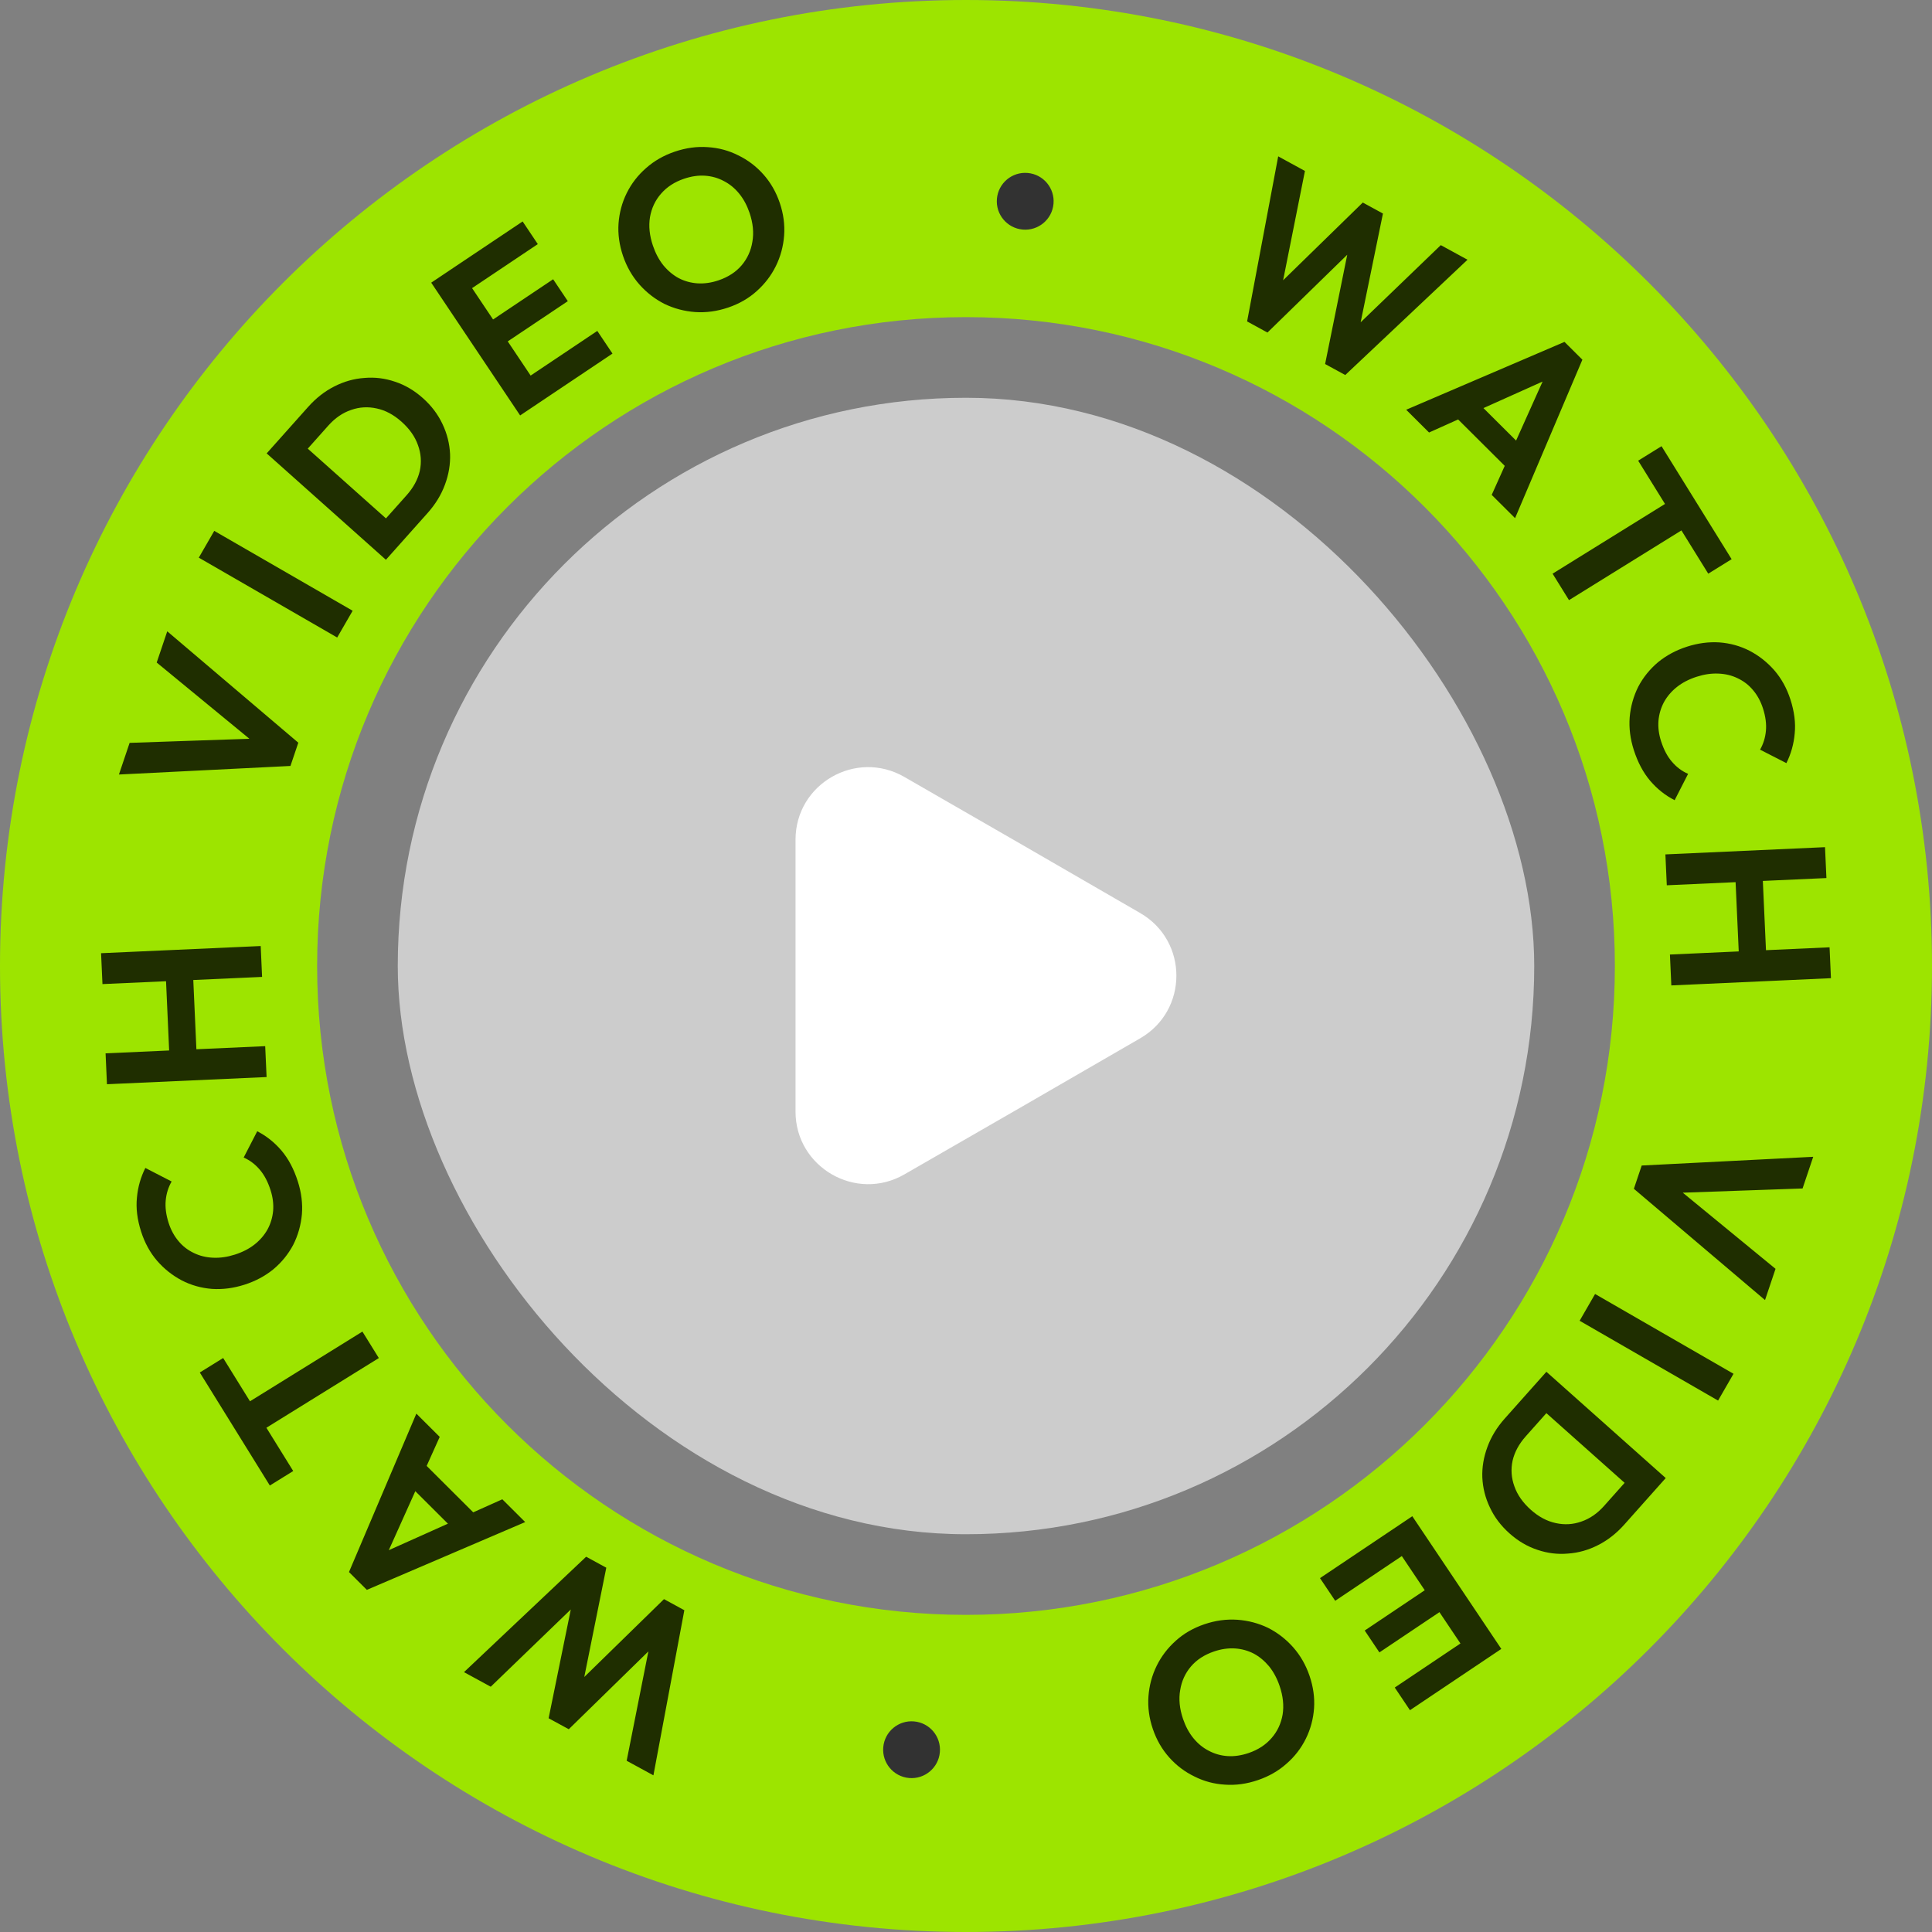 <svg width="136" height="136" viewBox="0 0 136 136" fill="none" xmlns="http://www.w3.org/2000/svg">
<rect x="0" y="0" width="136" height="136" fill="#808080" stroke="none"/>
<path d="M136 68C136 105.555 105.555 136 68 136C30.445 136 0 105.555 0 68C0 30.445 30.445 0 68 0C105.555 0 136 30.445 136 68ZM22.324 68C22.324 93.226 42.774 113.676 68 113.676C93.226 113.676 113.676 93.226 113.676 68C113.676 42.774 93.226 22.324 68 22.324C42.774 22.324 22.324 42.774 22.324 68Z" fill="#9DE400"/>
<path d="M87.788 22.626L89.977 11.006L91.859 12.034L90.084 20.927L89.451 20.581L95.931 14.257L97.35 15.032L95.532 23.902L94.886 23.549L101.422 17.256L103.304 18.283L94.697 26.399L93.279 25.625L95.074 16.761L95.692 17.098L89.22 23.409L87.788 22.626ZM98.986 28.843L110.13 24.067L111.389 25.32L106.651 36.474L105.006 34.837L109.048 25.834L109.615 26.398L100.596 30.446L98.986 28.843ZM102.165 29.051L103.452 27.758L107.738 32.025L106.451 33.318L102.165 29.051ZM109.292 40.383L118.646 34.581L119.802 36.444L110.447 42.246L109.292 40.383ZM115.316 32.429L116.961 31.409L121.895 39.363L120.25 40.383L115.316 32.429ZM115.011 52.801C114.759 52.02 114.661 51.249 114.719 50.491C114.786 49.729 114.987 49.014 115.32 48.346C115.667 47.685 116.131 47.109 116.712 46.618C117.297 46.138 117.975 45.773 118.746 45.524C119.518 45.274 120.281 45.173 121.036 45.221C121.795 45.278 122.503 45.475 123.161 45.812C123.822 46.159 124.402 46.616 124.899 47.184C125.4 47.762 125.778 48.447 126.034 49.238C126.309 50.091 126.41 50.888 126.336 51.629C126.272 52.368 126.077 53.064 125.75 53.719L123.897 52.771C124.126 52.372 124.264 51.929 124.309 51.444C124.354 50.959 124.284 50.432 124.1 49.863C123.94 49.366 123.706 48.937 123.399 48.577C123.105 48.223 122.747 47.947 122.324 47.747C121.91 47.544 121.454 47.434 120.955 47.416C120.466 47.395 119.958 47.469 119.43 47.64C118.892 47.814 118.431 48.052 118.047 48.356C117.663 48.659 117.358 49.016 117.132 49.425C116.916 49.831 116.787 50.265 116.746 50.727C116.708 51.199 116.769 51.684 116.93 52.181C117.123 52.78 117.38 53.263 117.701 53.63C118.024 54.008 118.401 54.289 118.831 54.475L117.883 56.329C117.225 55.992 116.653 55.538 116.165 54.967C115.678 54.396 115.293 53.674 115.011 52.801ZM117.233 60.144L128.469 59.635L128.568 61.809L117.331 62.318L117.233 60.144ZM117.552 67.193L128.789 66.684L128.887 68.858L117.65 69.367L117.552 67.193ZM122.138 61.299L124.056 61.213L124.341 67.494L122.423 67.581L122.138 61.299ZM115.565 82.045L127.639 81.431L126.889 83.66L117.168 84.002L117.459 83.138L124.986 89.317L124.246 91.516L115.014 83.683L115.565 82.045ZM112.283 91.088L122.028 96.705L120.941 98.591L111.196 92.973L112.283 91.088ZM107.866 97.675L109.312 98.963L107.408 101.102C106.925 101.644 106.615 102.217 106.476 102.822C106.345 103.434 106.388 104.036 106.603 104.628C106.812 105.227 107.199 105.779 107.764 106.283C108.314 106.772 108.895 107.082 109.507 107.213C110.127 107.351 110.729 107.316 111.314 107.109C111.907 106.908 112.441 106.541 112.916 106.007L114.853 103.832L116.298 105.12L114.341 107.319C113.787 107.94 113.173 108.421 112.498 108.763C111.815 109.112 111.109 109.311 110.379 109.361C109.65 109.426 108.935 109.339 108.233 109.1C107.525 108.869 106.868 108.484 106.263 107.945C105.657 107.406 105.195 106.794 104.876 106.11C104.557 105.441 104.381 104.741 104.346 104.01C104.319 103.287 104.44 102.566 104.708 101.847C104.969 101.137 105.373 100.475 105.919 99.862L107.866 97.675ZM108.856 96.564L117.256 104.045L115.809 105.67L107.409 98.189L108.856 96.564ZM99.417 106.732L105.683 116.073L103.876 117.285L97.61 107.944L99.417 106.732ZM98.088 107.623L99.157 109.217L93.989 112.685L92.919 111.09L98.088 107.623ZM100.771 111.622L101.805 113.164L97.101 116.319L96.067 114.778L100.771 111.622ZM103.284 115.369L104.354 116.964L99.252 120.387L98.182 118.792L103.284 115.369ZM84.779 114.337C85.557 114.073 86.332 113.967 87.105 114.02C87.868 114.076 88.585 114.265 89.259 114.588C89.925 114.925 90.513 115.378 91.023 115.949C91.536 116.529 91.923 117.203 92.184 117.97C92.445 118.738 92.551 119.496 92.501 120.245C92.445 121.008 92.254 121.721 91.927 122.384C91.594 123.061 91.141 123.649 90.567 124.148C89.997 124.658 89.323 125.045 88.545 125.309C87.757 125.577 86.982 125.683 86.22 125.627C85.46 125.581 84.747 125.39 84.081 125.053C83.408 124.73 82.816 124.283 82.307 123.713C81.797 123.143 81.412 122.474 81.151 121.706C80.89 120.939 80.787 120.174 80.844 119.411C80.9 118.648 81.094 117.929 81.427 117.252C81.754 116.589 82.202 116.003 82.773 115.493C83.333 114.987 84.002 114.602 84.779 114.337ZM85.464 116.251C84.777 116.484 84.233 116.839 83.831 117.313C83.429 117.788 83.178 118.341 83.077 118.972C82.966 119.607 83.033 120.283 83.277 121C83.456 121.525 83.699 121.977 84.009 122.357C84.318 122.736 84.677 123.031 85.087 123.241C85.5 123.461 85.942 123.586 86.415 123.617C86.887 123.648 87.381 123.576 87.896 123.401C88.562 123.174 89.102 122.821 89.514 122.343C89.919 121.879 90.177 121.329 90.288 120.694C90.388 120.063 90.319 119.394 90.078 118.687C89.896 118.151 89.649 117.689 89.336 117.3C89.013 116.914 88.652 116.614 88.253 116.401C87.843 116.191 87.402 116.07 86.93 116.039C86.448 116.012 85.959 116.082 85.464 116.251ZM48.173 113.349L45.996 124.972L44.113 123.946L45.879 115.051L46.512 115.396L40.038 121.726L38.619 120.953L40.428 112.081L41.074 112.434L34.545 118.734L32.662 117.708L41.261 109.583L42.679 110.356L40.893 119.222L40.274 118.885L46.74 112.569L48.173 113.349ZM36.971 107.144L25.824 111.916L24.566 110.662L29.309 99.51L30.953 101.147L26.907 110.149L26.34 109.584L35.361 105.54L36.971 107.144ZM33.791 106.935L32.504 108.227L28.22 103.958L29.507 102.666L33.791 106.935ZM26.667 95.598L17.311 101.398L16.156 99.535L25.512 93.735L26.667 95.598ZM20.641 103.551L18.995 104.571L14.064 96.615L15.709 95.595L20.641 103.551ZM20.967 83.17C21.217 83.952 21.312 84.722 21.252 85.481C21.182 86.242 20.979 86.957 20.643 87.624C20.294 88.284 19.829 88.858 19.246 89.347C18.659 89.825 17.98 90.188 17.208 90.434C16.436 90.681 15.672 90.78 14.917 90.73C14.159 90.67 13.451 90.47 12.794 90.131C12.134 89.782 11.556 89.323 11.061 88.754C10.562 88.174 10.186 87.488 9.933 86.695C9.66 85.842 9.562 85.044 9.639 84.303C9.705 83.565 9.903 82.87 10.232 82.216L12.082 83.17C11.851 83.569 11.712 84.01 11.666 84.496C11.619 84.981 11.687 85.508 11.868 86.077C12.027 86.575 12.26 87.004 12.566 87.366C12.858 87.72 13.216 87.998 13.638 88.199C14.051 88.403 14.506 88.515 15.005 88.535C15.494 88.558 16.003 88.485 16.531 88.316C17.07 88.144 17.531 87.907 17.916 87.605C18.301 87.302 18.608 86.947 18.835 86.538C19.053 86.133 19.183 85.699 19.226 85.238C19.266 84.766 19.206 84.281 19.047 83.783C18.855 83.184 18.6 82.7 18.281 82.332C17.958 81.953 17.582 81.67 17.153 81.483L18.107 79.632C18.764 79.971 19.335 80.427 19.82 81C20.306 81.573 20.688 82.296 20.967 83.17ZM18.766 75.817L7.529 76.322L7.432 74.148L18.668 73.643L18.766 75.817ZM18.449 68.768L7.213 69.273L7.115 67.099L18.352 66.594L18.449 68.768ZM13.861 74.66L11.943 74.746L11.661 68.464L13.579 68.378L13.861 74.66ZM20.446 53.918L8.372 54.521L9.124 52.293L18.844 51.959L18.553 52.823L11.031 46.638L11.773 44.44L20.999 52.281L20.446 53.918ZM23.736 44.877L13.994 39.255L15.082 37.37L24.824 42.993L23.736 44.877ZM28.156 38.293L26.712 37.004L28.618 34.867C29.101 34.326 29.412 33.753 29.551 33.148C29.682 32.536 29.64 31.934 29.425 31.342C29.217 30.742 28.831 30.19 28.265 29.686C27.716 29.196 27.136 28.885 26.524 28.754C25.904 28.616 25.301 28.65 24.716 28.857C24.123 29.057 23.589 29.424 23.113 29.957L21.175 32.13L19.73 30.842L21.69 28.645C22.244 28.024 22.858 27.543 23.534 27.202C24.217 26.854 24.923 26.654 25.653 26.605C26.382 26.541 27.097 26.628 27.799 26.868C28.507 27.099 29.163 27.485 29.768 28.025C30.373 28.564 30.835 29.176 31.154 29.861C31.471 30.53 31.647 31.23 31.682 31.961C31.708 32.685 31.587 33.406 31.318 34.124C31.056 34.834 30.652 35.495 30.105 36.108L28.156 38.293ZM27.166 39.404L18.772 31.916L20.22 30.293L28.614 37.78L27.166 39.404ZM36.614 29.244L30.355 19.898L32.163 18.687L38.422 28.033L36.614 29.244ZM37.943 28.353L36.875 26.758L42.046 23.295L43.114 24.89L37.943 28.353ZM35.263 24.352L34.231 22.809L38.937 19.658L39.97 21.2L35.263 24.352ZM32.753 20.603L31.684 19.007L36.79 15.589L37.858 17.184L32.753 20.603ZM51.257 21.65C50.479 21.913 49.704 22.019 48.931 21.966C48.169 21.909 47.451 21.719 46.778 21.395C46.111 21.058 45.524 20.604 45.015 20.033C44.502 19.453 44.116 18.778 43.855 18.011C43.595 17.243 43.49 16.485 43.54 15.736C43.596 14.973 43.788 14.26 44.115 13.597C44.449 12.921 44.903 12.333 45.477 11.834C46.048 11.325 46.722 10.939 47.5 10.675C48.288 10.408 49.063 10.302 49.826 10.359C50.585 10.405 51.297 10.597 51.964 10.934C52.637 11.258 53.228 11.705 53.737 12.276C54.246 12.847 54.631 13.516 54.891 14.284C55.151 15.051 55.253 15.816 55.197 16.579C55.14 17.342 54.945 18.061 54.611 18.738C54.284 19.4 53.835 19.986 53.265 20.495C52.704 21.001 52.035 21.386 51.257 21.65ZM50.574 19.736C51.261 19.503 51.805 19.149 52.208 18.674C52.61 18.2 52.861 17.647 52.963 17.016C53.074 16.381 53.008 15.705 52.765 14.988C52.586 14.463 52.343 14.01 52.034 13.631C51.725 13.251 51.366 12.956 50.956 12.746C50.544 12.526 50.101 12.4 49.629 12.369C49.156 12.337 48.663 12.409 48.148 12.584C47.481 12.81 46.941 13.162 46.529 13.64C46.123 14.104 45.865 14.654 45.754 15.289C45.652 15.92 45.722 16.589 45.962 17.296C46.143 17.831 46.39 18.294 46.703 18.684C47.025 19.07 47.386 19.37 47.785 19.584C48.194 19.794 48.635 19.915 49.108 19.946C49.59 19.974 50.079 19.904 50.574 19.736Z" fill="black" fill-opacity="0.8"/>
<circle cx="64.168" cy="123.168" r="2" transform="rotate(5.047 64.168 123.168)" fill="#323232"/>
<circle cx="72.168" cy="14.168" r="2" transform="rotate(5.047 72.168 14.168)" fill="#323232"/>
<rect x="28" y="28" width="80" height="80" rx="40" fill="white" fill-opacity="0.6"/>
<path d="M56 59.111V78.251C56 82.171 60.26 84.631 63.66 82.671L71.96 77.891L80.26 73.091C83.66 71.131 83.66 66.231 80.26 64.271L71.96 59.471L63.66 54.691C60.26 52.731 56 55.171 56 59.111Z" fill="white"/>
</svg>
